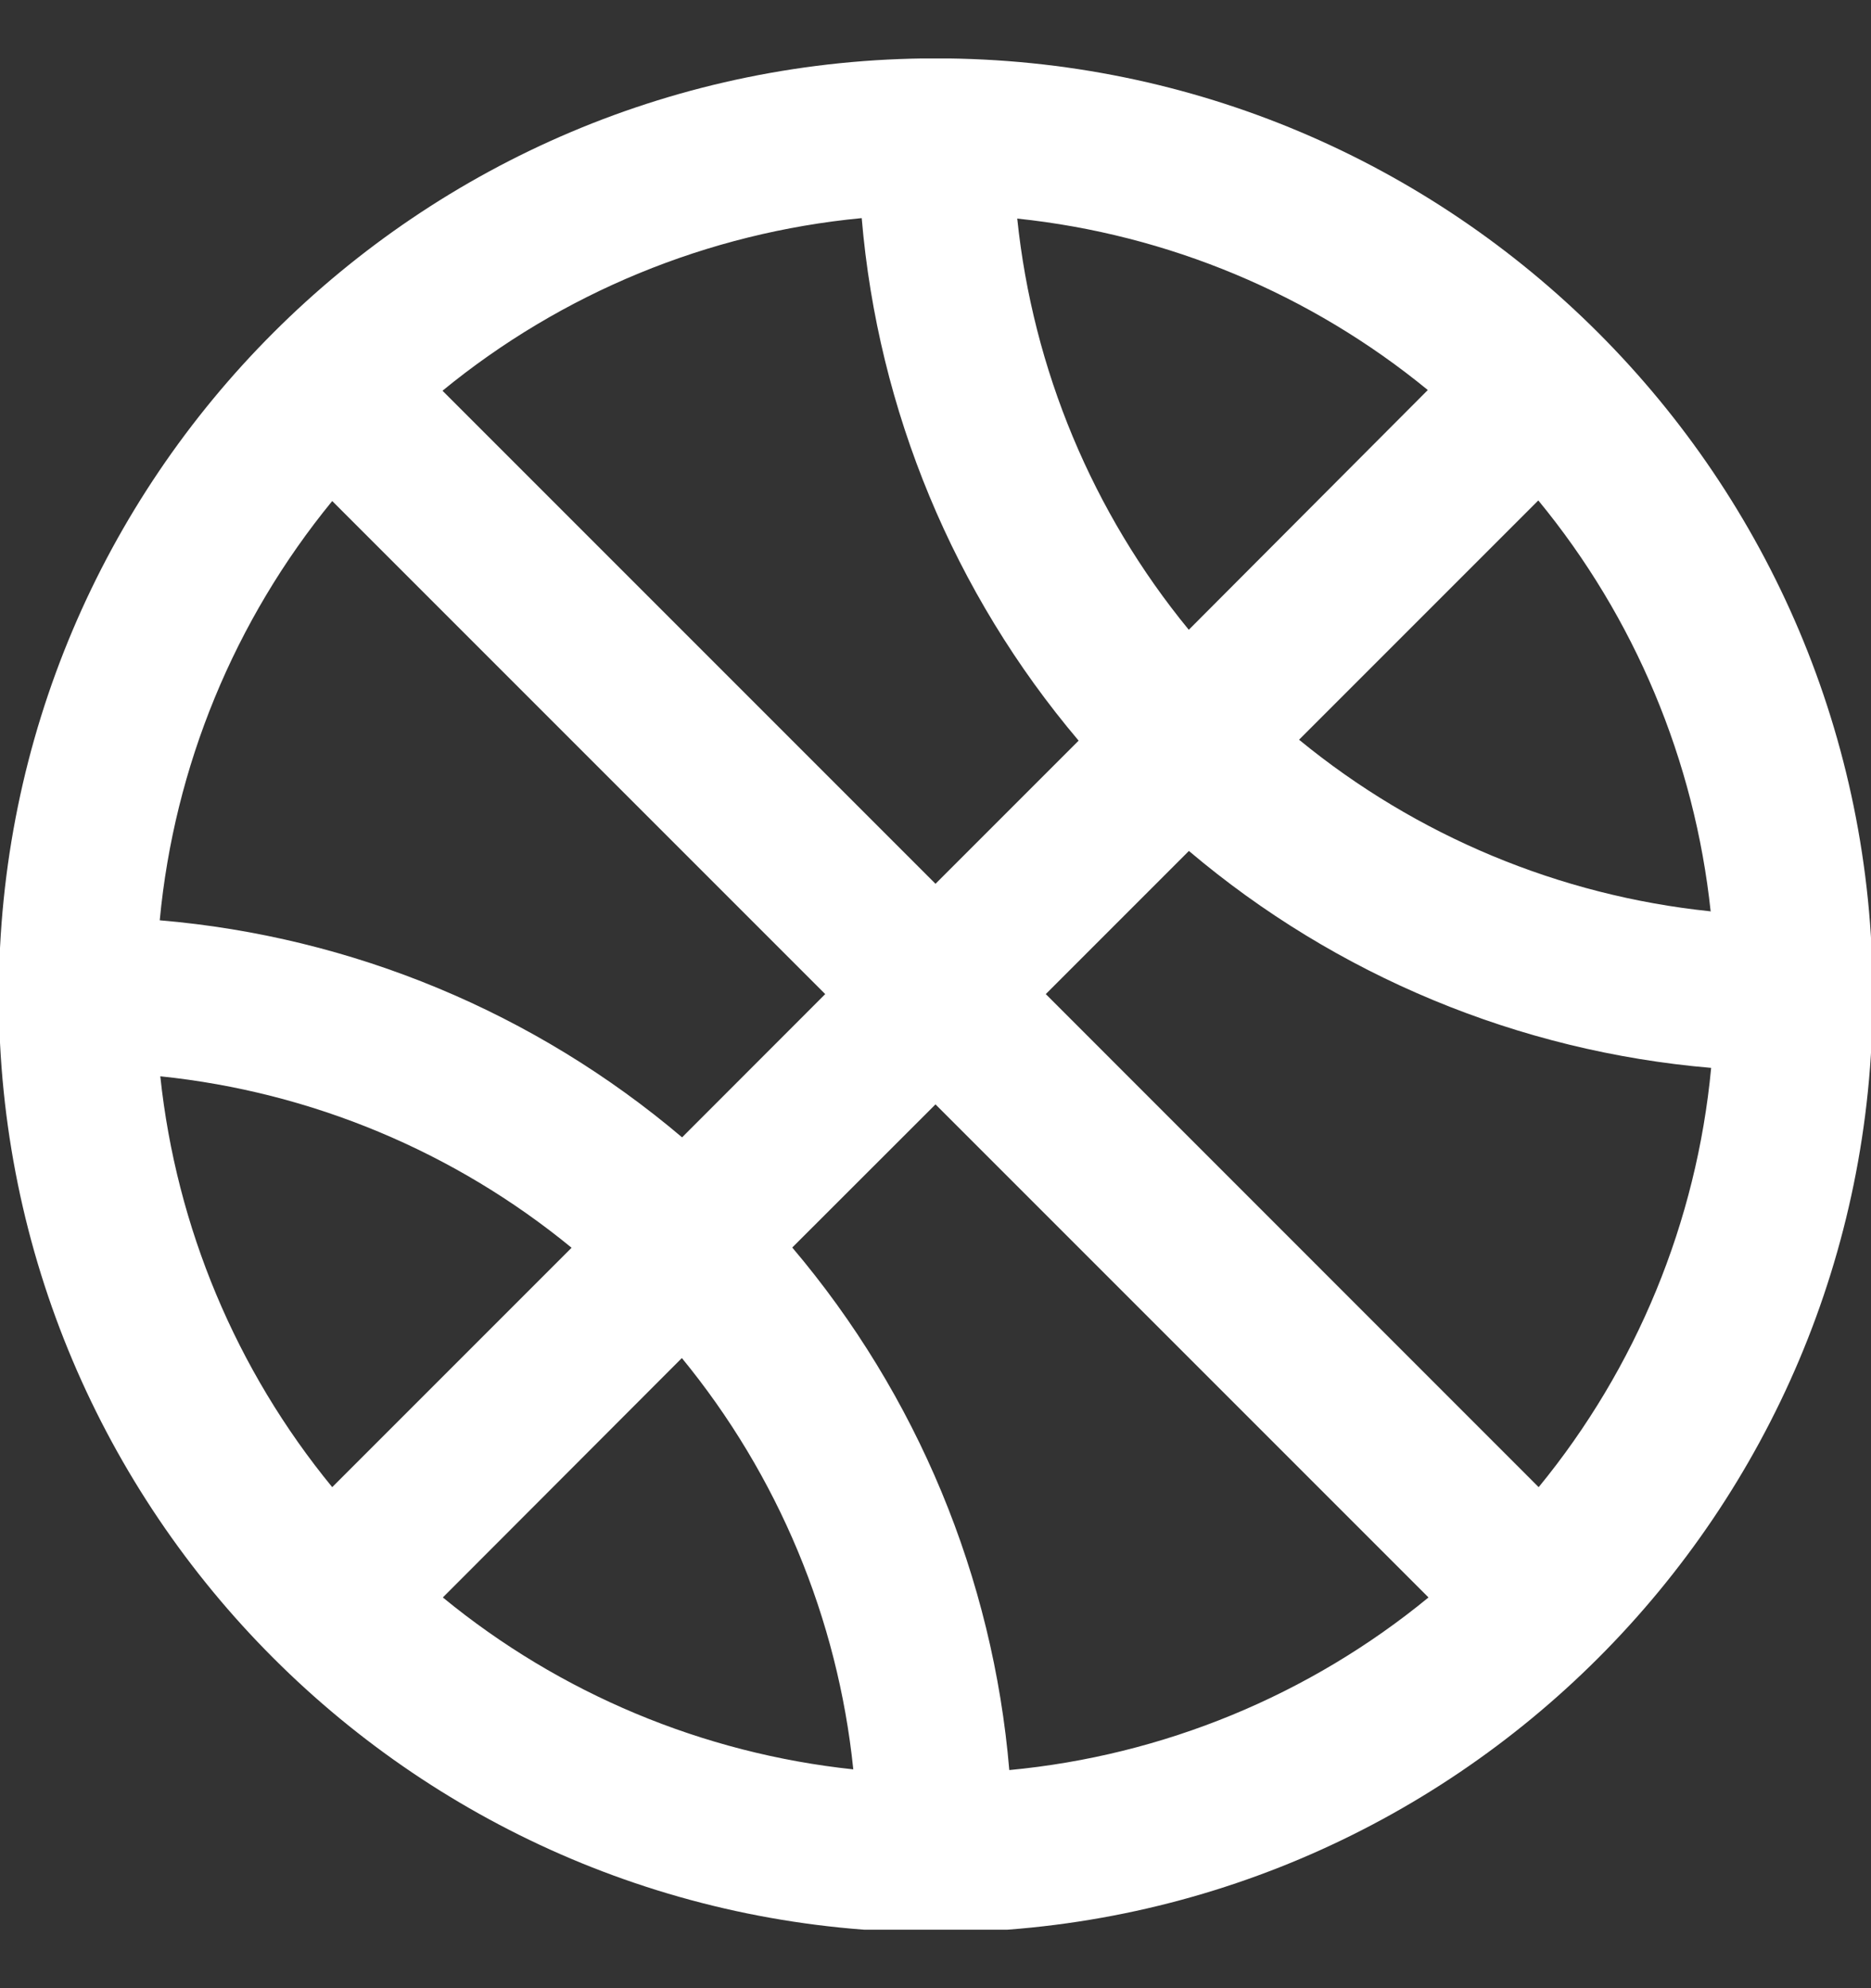 <svg width="16" height="17" viewBox="0 0 16 17" fill="none" xmlns="http://www.w3.org/2000/svg">
<rect x="0" y="0" width="16" height="17" fill="#333333" stroke="none"/>
<g clip-path="url(#clip0_90_500)">
<path d="M8.002 0.499C3.577 0.499 -0.01 4.086 -0.01 8.511C-0.01 12.936 3.577 16.523 8.002 16.523C12.427 16.523 16.015 12.936 16.015 8.511C16.015 4.086 12.427 0.499 8.002 0.499ZM14.629 7.795L14.625 7.792C13.335 7.658 12.112 7.148 11.109 6.325L13.155 4.279C13.98 5.281 14.492 6.504 14.629 7.795ZM12.21 3.335L10.166 5.385C9.343 4.382 8.833 3.159 8.699 1.869C9.988 2.004 11.208 2.514 12.21 3.335ZM7.369 1.865C7.508 3.511 8.157 5.073 9.224 6.333L8 7.557L3.784 3.341C4.805 2.504 6.054 1.99 7.369 1.865ZM2.841 4.284L2.838 4.281L2.841 4.284C2.841 4.284 2.841 4.284 2.841 4.284L7.057 8.5L5.833 9.725C4.573 8.657 3.012 8.008 1.366 7.869C1.49 6.554 2.004 5.306 2.841 4.284ZM1.371 9.205V9.203C2.662 9.336 3.885 9.846 4.888 10.669L2.841 12.716C2.019 11.714 1.508 10.494 1.371 9.205ZM3.787 13.659L5.831 11.612C6.654 12.615 7.164 13.838 7.297 15.129C6.009 14.992 4.788 14.481 3.787 13.659ZM8.631 15.135C8.492 13.489 7.843 11.927 6.775 10.667L8 9.443L12.216 13.659C11.195 14.497 9.947 15.011 8.631 15.135ZM13.158 12.716L8.943 8.5L10.167 7.276C11.427 8.343 12.988 8.991 14.633 9.131C14.509 10.447 13.995 11.695 13.158 12.716Z" fill="white"/>
</g>
<defs>
<clipPath id="clip0_90_500">
<rect width="16" height="16" fill="white" transform="translate(0 0.5)"/>
</clipPath>
</defs>
</svg>
